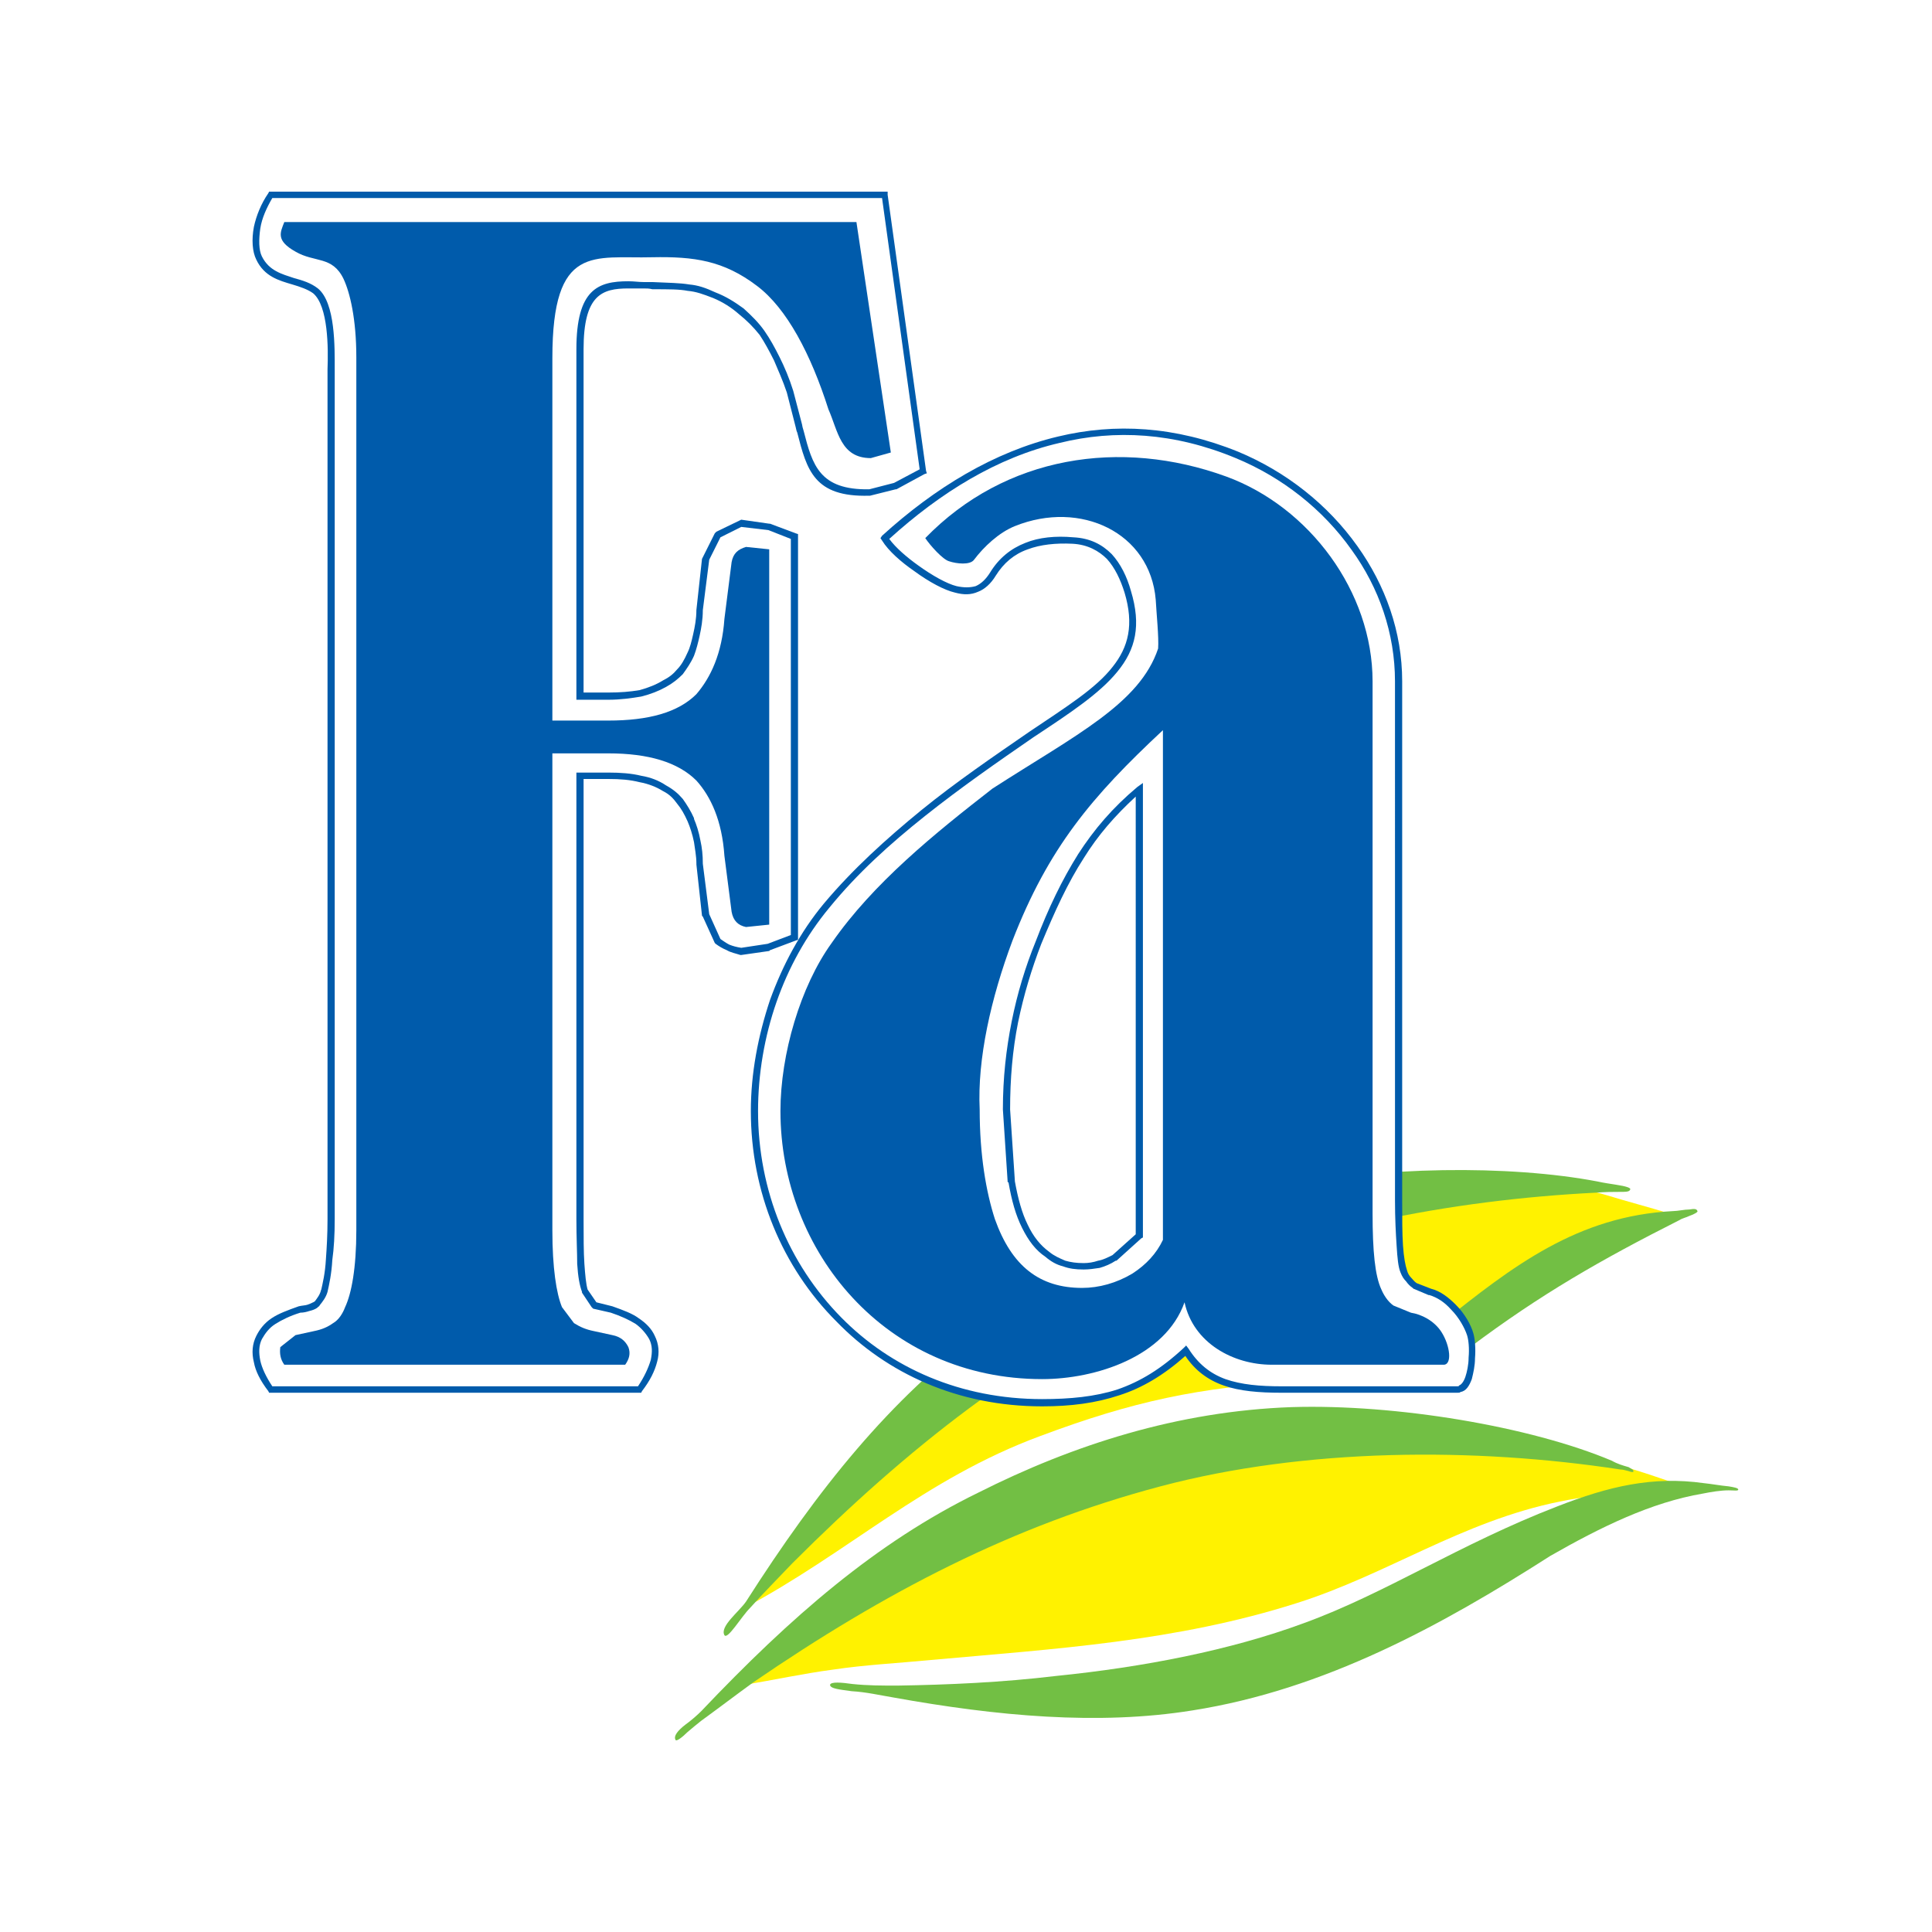 <?xml version="1.0" encoding="utf-8"?>
<!-- Generator: Adobe Illustrator 13.0.0, SVG Export Plug-In . SVG Version: 6.00 Build 14948)  -->
<!DOCTYPE svg PUBLIC "-//W3C//DTD SVG 1.0//EN" "http://www.w3.org/TR/2001/REC-SVG-20010904/DTD/svg10.dtd">
<svg version="1.0" id="Layer_1" xmlns="http://www.w3.org/2000/svg" xmlns:xlink="http://www.w3.org/1999/xlink" x="0px" y="0px"
	 width="192.756px" height="192.756px" viewBox="0 0 192.756 192.756" enable-background="new 0 0 192.756 192.756"
	 xml:space="preserve">
<g>
	<polygon fill-rule="evenodd" clip-rule="evenodd" fill="#FFFFFF" points="0,0 192.756,0 192.756,192.756 0,192.756 0,0 	"/>
	<path fill-rule="evenodd" clip-rule="evenodd" fill="#FFF200" d="M74.111,160.508c10.538-5.589,18.043-12.934,29.699-17.244
		c9.181-3.433,15.807-4.87,25.627-5.43c3.353-0.638,6.626,0.16,9.979-0.479c3.513-2.555,7.104-5.109,10.618-7.664
		c3.353-2.076,6.626-4.151,9.979-6.147l6.546-2.475c-2.076-0.639-4.231-1.197-6.307-1.837c-1.996-0.559-3.912-1.037-5.908-1.596
		c-4.79,0.638-9.5,1.197-14.29,1.836c-8.224,2.634-16.446,5.269-24.669,7.903c-6.147,3.114-12.215,6.228-18.362,9.341
		C87.764,144.381,81.776,151.167,74.111,160.508L74.111,160.508z"/>
	<path fill-rule="evenodd" clip-rule="evenodd" fill="#FFF200" d="M74.271,168.092c2.955-0.479,5.828-1.117,8.862-1.517
		c3.193-0.479,6.467-0.639,9.74-0.958c12.454-1.117,24.43-1.836,36.484-5.668c9.102-2.874,16.446-8.144,26.266-10.14
		c4.231-0.878,8.623-0.958,12.934-1.357c-3.034-0.958-5.987-2.155-9.102-2.714c-7.345-1.438-14.689-3.193-22.194-3.193
		c-7.584-0.08-15.089,1.117-22.434,2.954c-6.706,1.597-13.093,4.23-19.24,7.185c-4.87,2.396-9.261,5.509-13.652,8.622
		C79.221,163.302,76.826,165.856,74.271,168.092L74.271,168.092z"/>
	<path fill-rule="evenodd" clip-rule="evenodd" fill="#72BF44" d="M159.375,117.876c-8.781-1.677-21.794-1.517-31.614,0.559
		c-5.27,1.117-10.618,5.828-15.249,8.063c-5.269,2.555-9.819,2.715-14.45,6.228c-9.26,6.865-16.446,15.807-23.63,27.063
		c-0.719,1.038-2.635,2.475-2.156,3.353c0.319,0.479,1.677-1.836,2.555-2.714c1.356-1.517,2.793-2.954,4.231-4.471
		c11.576-11.576,22.992-20.518,37.043-27.144c13.014-6.147,28.741-9.102,43.111-9.82c0.958-0.079,1.756-0.079,2.315-0.079
		c0.718,0,1.038,0,1.117-0.24c0.08-0.159-0.399-0.319-1.437-0.479C160.732,118.115,160.094,118.035,159.375,117.876L159.375,117.876
		z"/>
	<path fill-rule="evenodd" clip-rule="evenodd" fill="#72BF44" d="M162.969,146.776c0-0.16-0.24-0.239-0.479-0.399
		c-0.56-0.16-1.118-0.319-1.677-0.639c-8.143-3.433-21.556-5.668-31.934-5.35c-11.337,0.399-21.796,3.753-31.296,8.543
		c-10.139,4.95-18.682,12.374-27.623,21.795c-0.399,0.399-1.038,0.958-1.597,1.357c-0.718,0.559-1.197,1.117-0.958,1.517
		c0.079,0.16,0.638-0.239,1.197-0.799c0.479-0.398,1.039-0.878,1.357-1.117c1.756-1.277,3.433-2.555,5.189-3.832
		c13.172-9.021,25.866-15.647,40.636-19.56c14.45-3.832,31.296-3.912,45.905-1.677c0.239,0,0.479,0.08,0.799,0.16
		C162.729,146.855,162.969,146.936,162.969,146.776L162.969,146.776z"/>
	<path fill-rule="evenodd" clip-rule="evenodd" fill="#72BF44" d="M154.665,155.238c5.03-2.874,10.06-5.349,15.249-6.227
		c0.798-0.16,1.756-0.32,2.555-0.32c0.559,0,0.958,0.081,0.958-0.079s-0.479-0.239-0.958-0.319c-0.879-0.08-1.677-0.24-2.476-0.319
		c-5.109-0.719-9.5,0.319-14.609,2.315c-9.74,3.752-17.165,8.701-25.308,11.655c-7.345,2.715-16.047,4.392-24.749,5.27
		c-5.349,0.639-10.698,0.878-15.807,0.958c-1.517,0-2.954,0-4.471-0.159c-1.118-0.16-2.155-0.24-2.235,0.079
		c0,0.399,1.038,0.479,2.156,0.639c1.437,0.08,2.794,0.399,4.231,0.639c10.219,1.837,20.358,2.794,29.778,1.277
		C132.151,168.571,143.808,162.185,154.665,155.238L154.665,155.238z"/>
	<path fill-rule="evenodd" clip-rule="evenodd" fill="#72BF44" d="M169.355,120.829c-0.081-0.239-0.32-0.239-0.799-0.159
		c-0.479,0-1.198,0.159-1.597,0.159c-9.58,0.479-16.047,5.509-23.152,11.178c0.958,0.798,1.916,1.597,2.874,2.395
		c7.025-5.27,13.014-8.701,20.917-12.693c0.239-0.16,0.639-0.239,0.958-0.399C169.035,121.149,169.435,120.909,169.355,120.829
		L169.355,120.829z"/>
	<path fill-rule="evenodd" clip-rule="evenodd" fill="#FFFFFF" d="M123.449,45.385c-13.332-5.429-25.388-0.639-35.207,8.383
		c1.437,2.076,5.269,4.63,7.105,5.029c1.597,0.399,2.794,0,3.752-1.517c1.598-2.714,4.471-3.593,7.983-3.353
		c3.114,0.239,4.631,2.395,5.429,5.109c1.996,6.626-2.154,9.341-9.58,14.21c-7.265,5.03-14.77,10.219-20.438,17.165
		c-4.63,5.508-7.185,13.092-7.185,20.438c0,15.487,11.656,29.14,28.661,29.14c5.668,0,9.9-1.038,14.29-5.27
		c1.997,3.273,5.189,3.912,9.581,3.912h17.563c1.517,0.08,1.677-3.992,1.277-5.509c-0.399-1.437-2.076-3.752-3.992-4.231
		l-1.517-0.639c-0.479-0.398-0.878-0.718-1.117-1.356c-0.399-1.038-0.56-3.593-0.56-7.106V67.979
		C139.496,57.92,132.551,49.138,123.449,45.385L123.449,45.385z M113.71,78.757v44.548l-2.555,2.235
		c-0.958,0.479-1.996,0.798-3.034,0.798c-1.437,0-2.555-0.398-3.672-1.197c-1.757-1.277-2.875-3.752-3.513-7.186l-0.479-7.265
		c0-6.147,1.117-11.576,3.113-16.605C106.285,87.379,108.84,82.828,113.71,78.757L113.71,78.757z"/>
	<path fill-rule="evenodd" clip-rule="evenodd" fill="#005BAB" d="M123.29,45.705c-6.147-2.555-12.055-2.875-17.563-1.517
		c-6.228,1.437-11.896,4.95-17.005,9.58c0.639,0.878,1.757,1.836,2.874,2.634c1.437,1.038,2.875,1.836,3.833,2.076l0,0
		c0.718,0.16,1.357,0.16,1.916,0c0.559-0.24,1.039-0.719,1.437-1.357l0,0c0.879-1.438,2.076-2.395,3.513-2.955
		c1.357-0.559,3.034-0.718,4.79-0.559c1.677,0.08,2.875,0.719,3.832,1.676c0.879,0.958,1.518,2.235,1.916,3.673
		c1.039,3.433,0.479,5.828-1.356,8.063c-1.757,2.155-4.631,4.071-8.383,6.546l0,0c-3.593,2.475-7.265,5.029-10.778,7.824
		c-3.513,2.794-6.786,5.748-9.581,9.182c-2.315,2.793-4.071,5.987-5.269,9.419c-1.198,3.434-1.836,7.186-1.836,10.858
		c0,7.903,3.034,15.248,8.303,20.598c4.95,5.029,11.896,8.143,20.039,8.143c2.794,0,5.27-0.239,7.505-0.958
		c2.314-0.799,4.391-2.075,6.626-4.151l0.239-0.239l0.24,0.319c0.958,1.517,2.155,2.475,3.672,3.033
		c1.597,0.559,3.434,0.719,5.589,0.719h17.563c0.08,0,0.159,0,0.159-0.08c0.24-0.08,0.479-0.399,0.64-0.878
		c0.159-0.479,0.318-1.197,0.318-1.916c0.08-0.878,0-1.756-0.159-2.235c-0.239-0.719-0.799-1.756-1.597-2.555l0,0
		c-0.639-0.719-1.357-1.197-2.156-1.437h-0.079l-1.517-0.64l-0.08-0.079c-0.239-0.16-0.479-0.399-0.639-0.639
		c-0.239-0.24-0.399-0.479-0.559-0.879l0,0c-0.24-0.559-0.319-1.437-0.399-2.714c-0.08-1.198-0.16-2.715-0.16-4.472V67.979
		c0-4.791-1.596-9.341-4.311-13.093C131.992,50.814,127.92,47.621,123.29,45.705L123.29,45.705z M123.529,45.066
		c4.79,1.996,8.941,5.269,11.896,9.42c2.794,3.912,4.471,8.542,4.471,13.493v51.812c0,1.757,0,3.273,0.08,4.472
		c0.08,1.197,0.239,1.996,0.399,2.475l0,0c0.08,0.319,0.239,0.559,0.398,0.719c0.16,0.159,0.32,0.399,0.56,0.559l1.437,0.559
		c0.958,0.24,1.757,0.879,2.476,1.598l0,0c0.878,0.878,1.517,1.995,1.756,2.873c0.159,0.56,0.239,1.518,0.159,2.476
		c0,0.719-0.159,1.437-0.319,2.075c-0.239,0.639-0.559,1.197-1.117,1.277c-0.08,0.08-0.16,0.08-0.319,0.08h-17.563
		c-2.235,0-4.152-0.16-5.748-0.719c-1.597-0.559-2.875-1.517-3.833-2.954c-2.155,1.917-4.311,3.194-6.546,3.912
		c-2.396,0.799-4.87,1.118-7.744,1.118c-8.382,0-15.488-3.273-20.517-8.463c-5.429-5.429-8.543-12.933-8.543-20.996
		c0-3.753,0.719-7.505,1.917-11.098c1.277-3.513,3.033-6.786,5.349-9.58c2.874-3.433,6.228-6.467,9.74-9.34
		c3.433-2.794,7.185-5.349,10.777-7.824l0,0c3.673-2.475,6.626-4.311,8.303-6.467c1.597-1.996,2.155-4.231,1.198-7.424
		c-0.399-1.277-0.958-2.475-1.757-3.353c-0.799-0.798-1.916-1.437-3.434-1.517c-1.676-0.08-3.192,0.08-4.47,0.559
		c-1.357,0.479-2.396,1.358-3.194,2.635l0,0c-0.479,0.798-1.117,1.357-1.756,1.597c-0.719,0.319-1.437,0.319-2.315,0.08l0,0
		c-1.038-0.24-2.555-1.038-4.072-2.156c-1.277-0.878-2.555-1.996-3.193-3.034l-0.16-0.24l0.16-0.239
		c5.269-4.79,11.177-8.383,17.563-9.899C111.235,42.192,117.223,42.511,123.529,45.066L123.529,45.066z M145.404,138.952
		L145.404,138.952L145.404,138.952L145.404,138.952z M145.404,138.952L145.404,138.952L145.404,138.952L145.404,138.952z
		 M145.404,138.952L145.404,138.952L145.404,138.952L145.404,138.952z M114.029,78.118v45.346l-0.159,0.08l-2.476,2.235h-0.08
		c-0.479,0.319-1.038,0.559-1.597,0.719l0,0c-0.559,0.08-1.037,0.16-1.597,0.16c-0.798,0-1.437-0.08-2.075-0.32
		c-0.639-0.159-1.198-0.479-1.757-0.958l0,0c-0.958-0.639-1.677-1.597-2.315-2.874c-0.638-1.277-1.037-2.715-1.357-4.551h-0.079
		l-0.479-7.265l0,0c0-3.113,0.319-5.987,0.879-8.782c0.559-2.794,1.356-5.428,2.395-7.983c1.277-3.352,2.635-6.147,4.231-8.702
		c1.597-2.475,3.433-4.63,5.908-6.706L114.029,78.118L114.029,78.118z M113.311,79.475c-2.075,1.916-3.752,3.832-5.189,6.147
		c-1.597,2.475-2.874,5.269-4.231,8.542c-0.958,2.475-1.756,5.11-2.315,7.825c-0.559,2.794-0.798,5.668-0.798,8.701l0.479,7.186
		c0.318,1.757,0.718,3.193,1.277,4.312c0.559,1.196,1.277,2.075,2.155,2.714l0,0c0.479,0.399,1.038,0.639,1.597,0.878
		c0.559,0.16,1.117,0.239,1.836,0.239c0.479,0,0.958-0.079,1.438-0.239l0,0c0.479-0.079,0.958-0.319,1.437-0.559l2.315-2.076V79.475
		L113.311,79.475z"/>
	<path fill-rule="evenodd" clip-rule="evenodd" fill="#FFFFFF" d="M27.009,19.439c-1.437,2.156-1.836,4.87-1.197,6.307
		c1.277,2.475,4.071,1.996,5.668,3.273c1.836,1.437,1.517,6.707,1.517,8.462v84.146c0,3.593-0.319,5.987-0.639,7.186
		c-0.16,0.559-0.559,1.037-0.878,1.437c-0.399,0.16-0.958,0.319-1.597,0.399c-2.156,0.719-3.433,1.517-4.071,2.794
		c-0.639,1.357-0.24,3.114,1.197,5.189h36.804c1.517-2.075,1.917-3.832,1.277-5.189c-0.718-1.277-1.996-2.075-4.071-2.794
		l-1.757-0.399l-0.878-1.437c-0.479-1.198-0.479-3.593-0.479-7.186V77.399h2.794c2.395,0,4.151,0.399,5.588,1.198
		c1.278,0.719,1.996,1.836,2.634,3.193c0.399,1.038,0.799,2.555,0.878,4.391l0.639,5.109l1.198,2.634
		c0.639,0.399,1.357,0.799,2.315,0.958l2.794-0.319l2.555-1.037V53.528l-2.555-0.958l-2.794-0.399l-2.315,1.117l-1.198,2.476
		L69.8,60.874c-0.08,1.836-0.479,3.273-0.878,4.391c-0.638,1.437-1.356,2.315-2.634,2.954c-1.437,0.878-3.193,1.198-5.588,1.198
		h-2.794V34.847c0-7.185,3.114-6.467,7.185-6.387c3.353,0.159,4.152,0.08,6.147,0.958c2.076,0.878,3.593,2.235,4.791,3.832
		c1.038,1.437,1.916,3.353,2.794,5.828l0.878,3.353c1.038,3.912,1.517,6.866,7.026,6.707l2.555-0.639l2.794-1.437l-3.832-27.623
		H27.009L27.009,19.439z"/>
	<path fill-rule="evenodd" clip-rule="evenodd" fill="#005BAB" d="M27.168,19.759c-0.559,0.958-1.038,1.995-1.198,3.033
		c-0.159,1.118-0.159,2.156,0.16,2.794c0.719,1.438,1.997,1.756,3.194,2.155c0.878,0.24,1.676,0.479,2.395,1.038
		c1.756,1.437,1.676,5.907,1.676,8.063c0,0.239,0,0.479,0,0.639v84.146c0,1.597-0.08,2.954-0.239,4.072
		c-0.08,1.437-0.32,2.475-0.479,3.192l0,0c-0.16,0.56-0.479,0.958-0.798,1.357c0,0.08-0.08,0.08-0.16,0.16l-0.08,0.08
		c-0.239,0.159-0.479,0.239-0.798,0.318c-0.239,0.08-0.559,0.16-0.878,0.16c-1.038,0.319-1.836,0.719-2.475,1.118
		c-0.639,0.398-1.038,0.957-1.357,1.517l0,0c-0.319,0.639-0.319,1.357-0.16,2.155c0.16,0.719,0.559,1.597,1.198,2.555h36.485
		c0.639-0.958,1.038-1.836,1.277-2.635c0.16-0.798,0.16-1.437-0.159-2.075l0,0c-0.32-0.56-0.798-1.118-1.357-1.517
		c-0.64-0.399-1.517-0.799-2.475-1.118l-1.756-0.399l-0.16-0.159l-0.958-1.438v-0.08c-0.239-0.639-0.399-1.517-0.479-2.794
		c0-1.117-0.08-2.635-0.08-4.471V77.08h3.193c1.198,0,2.315,0.08,3.273,0.319c0.958,0.16,1.756,0.479,2.475,0.958l0,0
		c0.719,0.399,1.198,0.798,1.677,1.357c0.399,0.559,0.798,1.197,1.118,1.916v0.08c0.239,0.559,0.479,1.277,0.639,2.156
		c0.16,0.718,0.239,1.437,0.239,2.315l0.639,5.029l1.118,2.475c0.24,0.16,0.559,0.399,0.878,0.559
		c0.399,0.16,0.718,0.239,1.198,0.319l2.634-0.399l2.315-0.878V53.768l-2.235-0.878l-2.714-0.32l-2.076,1.038l-1.118,2.235
		l-0.639,5.03c0,0.958-0.16,1.836-0.319,2.555c-0.159,0.718-0.319,1.357-0.559,1.996l0,0c-0.32,0.719-0.718,1.277-1.118,1.836
		c-0.479,0.479-0.958,0.878-1.677,1.277l0,0c-0.718,0.399-1.517,0.718-2.475,0.958c-0.958,0.16-2.076,0.319-3.273,0.319h-3.193
		V34.847c0-5.988,2.155-6.786,5.189-6.786c0.559,0,1.038,0.08,1.517,0.08c0.32,0,0.639,0,0.878,0
		c1.677,0.081,2.715,0.081,3.673,0.24c0.878,0.08,1.597,0.319,2.634,0.798l0,0c1.038,0.399,1.917,0.958,2.794,1.597
		c0.798,0.718,1.517,1.437,2.076,2.235l0,0l0,0l0,0c0.559,0.798,1.038,1.676,1.517,2.634c0.479,0.958,0.958,2.076,1.357,3.353l0,0
		l0.878,3.353l0,0c0,0.08,0.08,0.399,0.16,0.639c0.878,3.433,1.597,5.908,6.546,5.828L89.2,48.18l2.555-1.357l-3.752-27.063H27.168
		L27.168,19.759z M26.13,25.586L26.13,25.586L26.13,25.586L26.13,25.586L26.13,25.586z M26.769,19.279l0.08-0.16h61.712v0.319
		l3.832,27.543l0.08,0.239l-0.239,0.08l-2.794,1.517h-0.08l-2.555,0.639h-0.08c-5.509,0.16-6.227-2.555-7.185-6.307
		c-0.081-0.16-0.081-0.239-0.16-0.559l0,0l-0.878-3.433c-0.399-1.198-0.878-2.235-1.277-3.193c-0.479-0.958-0.958-1.836-1.438-2.555
		l0,0c-0.639-0.798-1.277-1.437-2.076-2.076c-0.718-0.639-1.597-1.198-2.555-1.597l0,0c-1.038-0.399-1.677-0.639-2.555-0.719
		c-0.798-0.16-1.836-0.16-3.513-0.16c-0.319-0.08-0.558-0.08-0.878-0.08c-0.559,0-1.038,0-1.517,0c-2.634,0-4.47,0.639-4.47,6.067
		v34.25h2.475c1.198,0,2.156-0.08,3.113-0.24c0.878-0.24,1.677-0.559,2.316-0.958l0,0c0.638-0.319,1.038-0.639,1.437-1.118
		c0.398-0.399,0.718-0.958,1.037-1.677c0.24-0.479,0.399-1.118,0.559-1.836s0.319-1.517,0.319-2.395l0,0l0.559-5.109l0.08-0.16
		l1.198-2.395l0.16-0.16l2.315-1.117l0.16-0.081l2.794,0.4h0.08l2.555,0.958l0.239,0.079v40.477l-0.239,0.08l-2.555,0.958
		l-0.08,0.08l-2.794,0.399h-0.08c-0.479-0.16-0.958-0.239-1.357-0.479c-0.399-0.16-0.799-0.399-1.118-0.639l-0.08-0.08L70.12,91.45
		l-0.08-0.08l-0.559-5.109v-0.08c0-0.798-0.16-1.517-0.239-2.156c-0.16-0.798-0.399-1.517-0.639-2.076l0,0l0,0l0,0
		c-0.319-0.718-0.639-1.277-1.037-1.756c-0.399-0.558-0.799-0.958-1.437-1.277l0,0c-0.639-0.399-1.438-0.718-2.316-0.878
		c-0.958-0.24-1.916-0.319-3.113-0.319h-2.475v43.909c0,1.836,0,3.273,0.08,4.471c0.08,1.118,0.16,1.996,0.319,2.555l0.878,1.277
		l1.596,0.399l0,0c1.118,0.399,1.996,0.719,2.635,1.197c0.718,0.479,1.277,1.038,1.597,1.757l0,0
		c0.399,0.798,0.479,1.677,0.239,2.555c-0.239,0.958-0.718,1.916-1.517,2.953l-0.08,0.16H26.849l-0.08-0.16
		c-0.798-1.037-1.277-1.995-1.437-2.874c-0.24-0.957-0.16-1.836,0.239-2.634l0,0c0.319-0.639,0.798-1.277,1.517-1.757
		c0.718-0.479,1.597-0.798,2.714-1.197l0,0c0.319-0.08,0.639-0.08,0.878-0.159c0.24-0.08,0.399-0.16,0.559-0.24
		c0.08,0,0.08-0.08,0.16-0.08c0.239-0.319,0.559-0.719,0.639-1.197v0.08c0.159-0.719,0.399-1.677,0.479-3.114
		c0.08-1.117,0.16-2.395,0.16-3.991V37.481c0-0.16,0-0.399,0-0.639c0.08-2.075,0.08-6.307-1.438-7.584
		c-0.559-0.399-1.277-0.639-2.076-0.878c-1.357-0.399-2.794-0.798-3.592-2.475l0,0c-0.399-0.798-0.479-1.996-0.239-3.273
		C25.572,21.515,26.051,20.317,26.769,19.279L26.769,19.279z"/>
	<path fill-rule="evenodd" clip-rule="evenodd" fill="#005BAB" d="M28.366,22.153c-0.399,1.038-0.878,1.836,1.118,2.954
		c1.916,1.118,3.672,0.4,4.79,2.715c0.638,1.357,1.277,3.992,1.277,7.824v87.101c0,3.752-0.479,6.307-1.118,7.664
		c-0.24,0.639-0.639,1.277-1.197,1.597c-0.559,0.398-1.118,0.639-1.917,0.798l-1.836,0.399l-1.517,1.197
		c-0.08,0.639,0,1.198,0.399,1.757h34.01c0.398-0.559,0.559-1.118,0.319-1.757c-0.319-0.639-0.798-1.038-1.597-1.197l-1.836-0.399
		c-0.798-0.159-1.357-0.399-1.995-0.798l-1.198-1.597c-0.559-1.357-0.958-3.912-0.958-7.664V75.164h5.588
		c3.992,0,6.946,0.878,8.782,2.715c1.438,1.597,2.555,3.992,2.794,7.504l0.719,5.588c0.159,0.878,0.639,1.357,1.437,1.517
		l2.315-0.239V54.806l-2.315-0.239c-0.798,0.239-1.278,0.639-1.437,1.517l-0.719,5.668c-0.239,3.433-1.357,5.828-2.794,7.504
		c-1.836,1.836-4.79,2.635-8.782,2.635h-5.588V35.726c0-11.497,4.151-9.899,9.979-10.06c4.152-0.08,7.105,0.319,10.458,2.874
		c2.954,2.236,5.349,6.786,7.105,12.295c0.958,2.155,1.198,4.87,4.231,4.87l1.996-0.559l-3.433-22.993H28.366L28.366,22.153z"/>
	<path fill-rule="evenodd" clip-rule="evenodd" fill="#005BAB" d="M122.332,47.541c-10.538-3.832-22.034-2.076-30.018,6.147
		c0.479,0.719,1.756,2.156,2.395,2.315c0.719,0.24,2.076,0.399,2.475-0.16c0.958-1.277,2.476-2.714,4.072-3.353
		c6.546-2.634,13.492,0.639,14.051,7.345c0.08,1.438,0.319,3.752,0.239,4.87c-1.836,5.509-8.223,8.623-16.525,13.971
		c-5.749,4.471-11.896,9.421-16.047,15.409c-3.114,4.311-5.109,11.097-5.109,16.766c0,14.051,10.538,26.744,26.105,26.744
		c5.349,0,12.295-2.235,14.211-7.664c0.878,4.071,4.87,6.228,8.702,6.228h17.085c0.958,0.08,0.718-1.916-0.16-3.273
		c-0.719-1.118-1.996-1.757-3.034-1.916l-1.756-0.719c-0.559-0.399-0.958-1.037-1.197-1.597c-0.639-1.357-0.879-3.832-0.879-7.584
		v-53.09C136.941,59.037,130.635,50.575,122.332,47.541L122.332,47.541z M116.025,72.849v50.854
		c-0.639,1.357-1.677,2.476-3.034,3.354c-1.597,0.958-3.354,1.438-5.029,1.438c-4.231,0-7.025-2.156-8.702-6.866
		c-0.878-2.714-1.517-6.387-1.517-10.938c-0.24-5.029,1.117-11.097,3.272-16.845C104.608,84.584,108.92,79.475,116.025,72.849
		L116.025,72.849z"/>
</g>
</svg>
